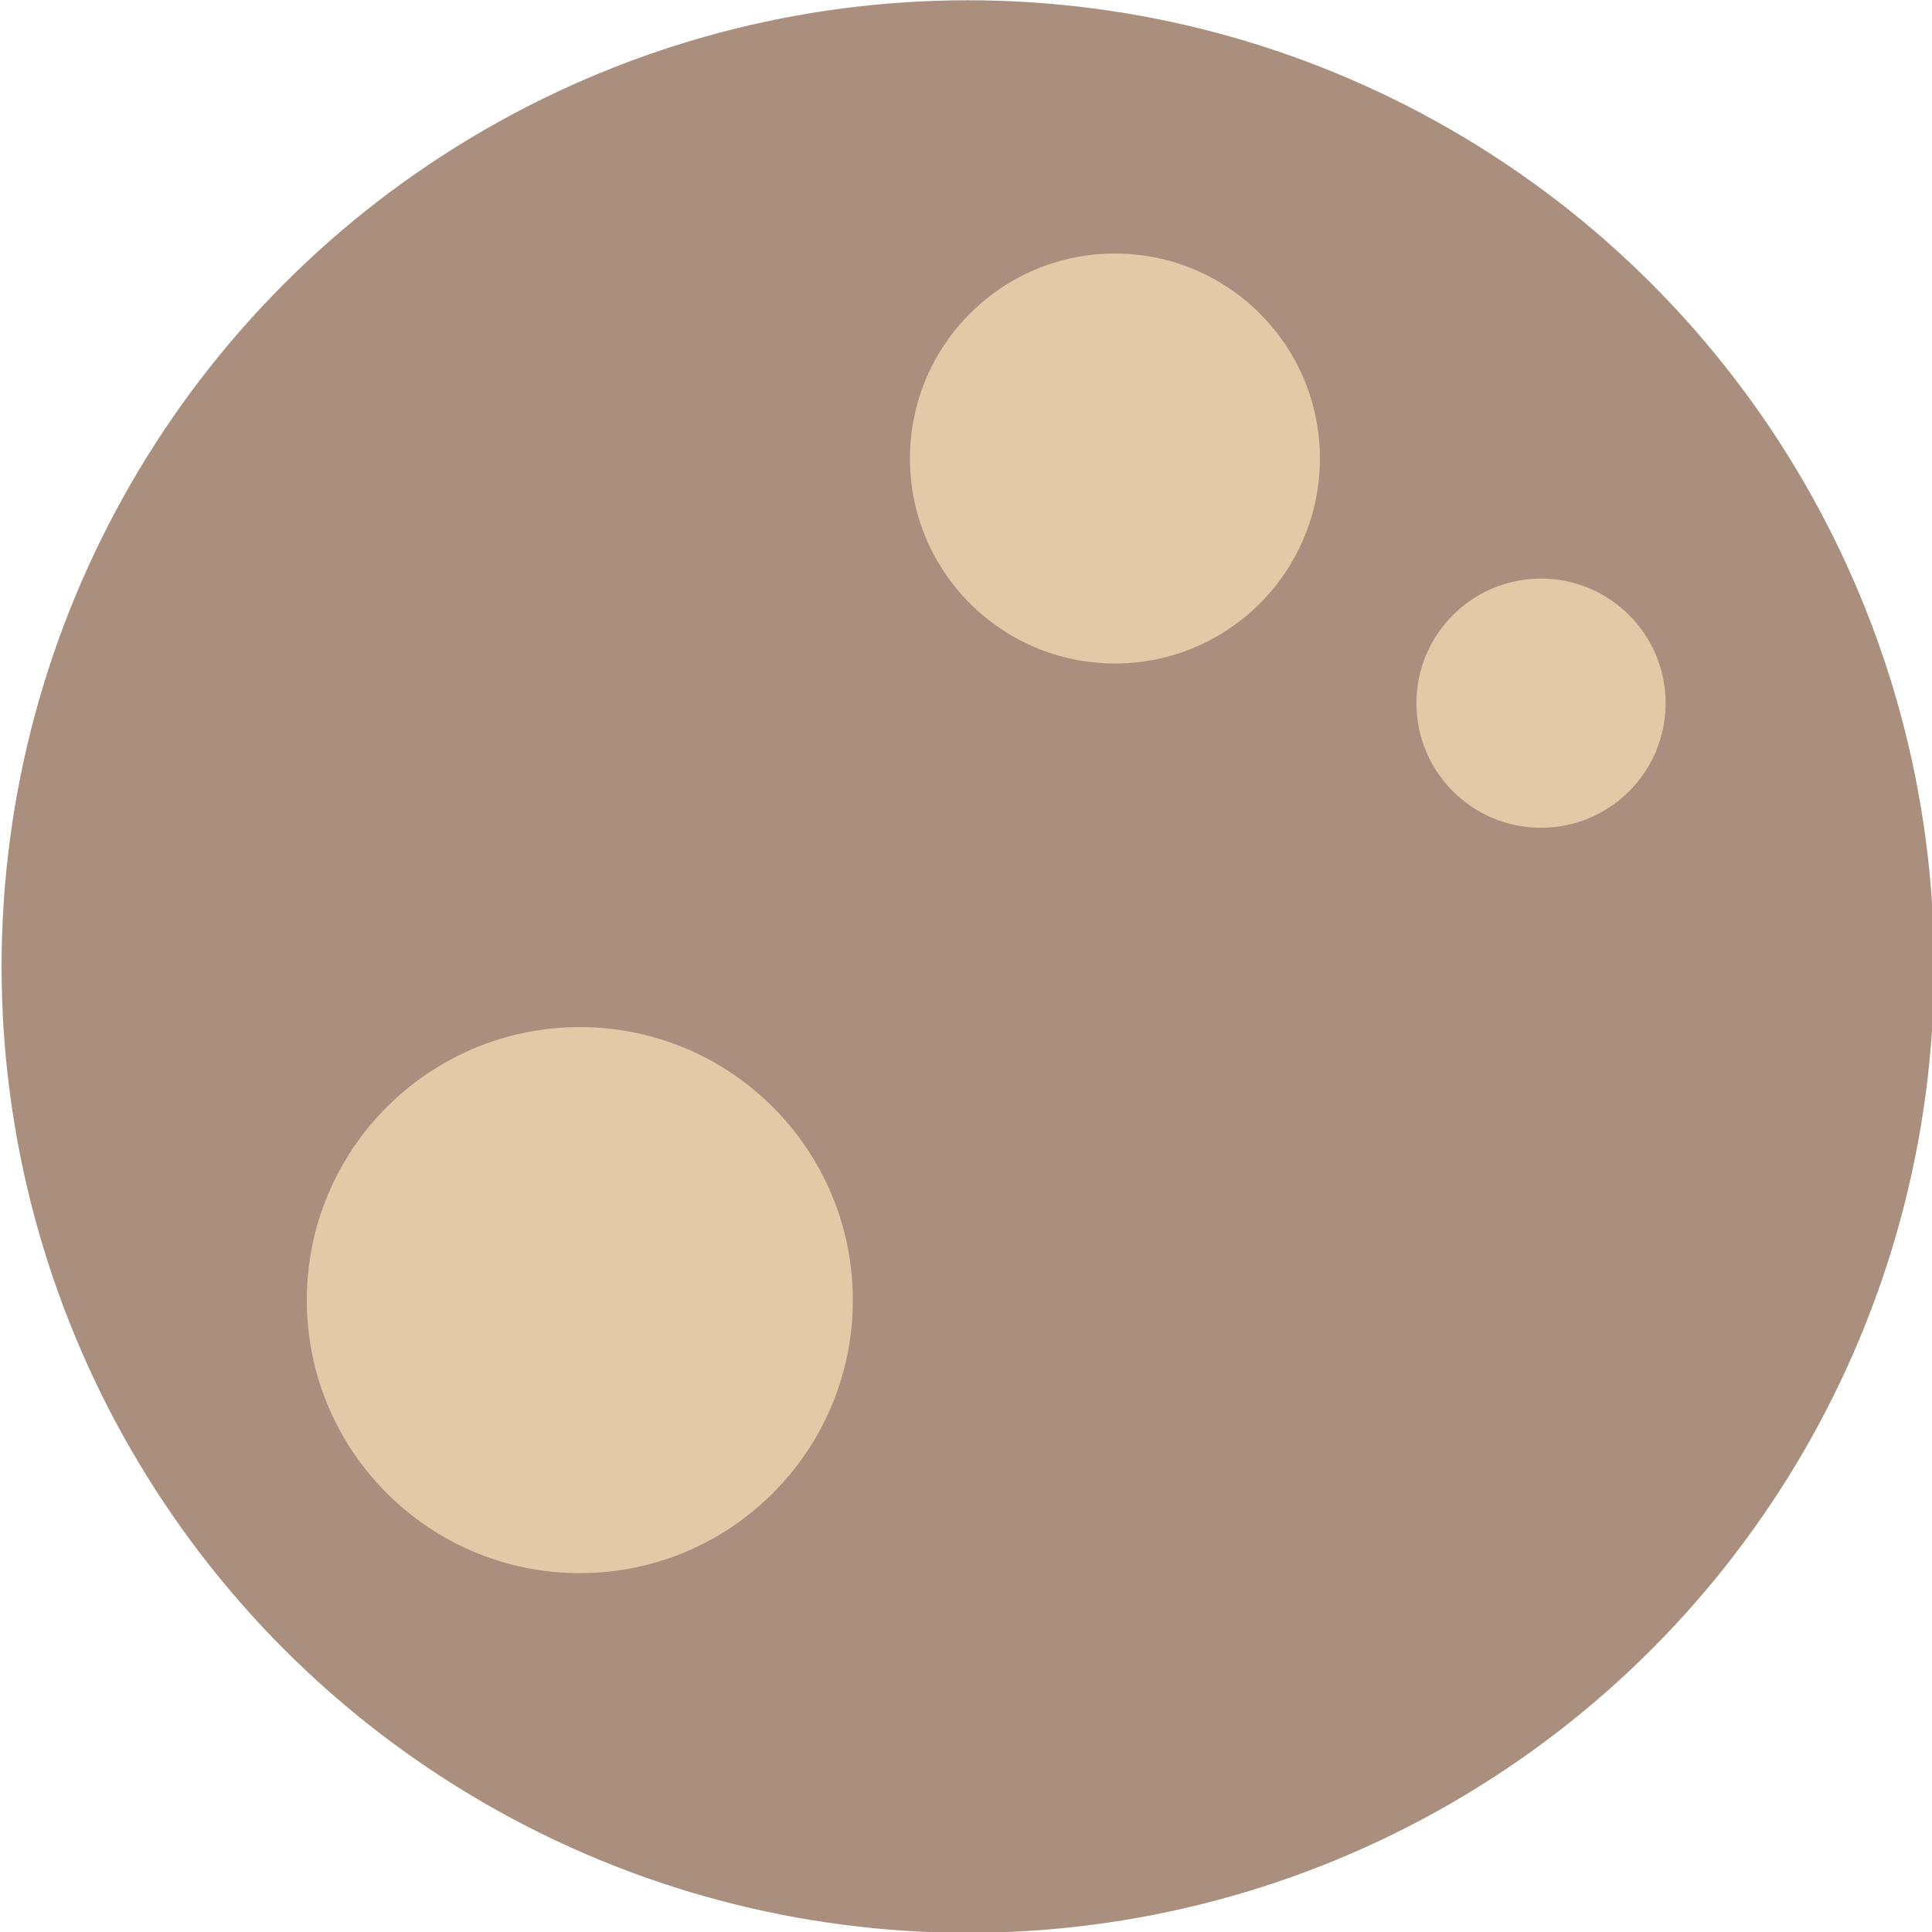 <?xml version="1.0" encoding="UTF-8" standalone="no"?>
<!DOCTYPE svg PUBLIC "-//W3C//DTD SVG 1.1//EN" "http://www.w3.org/Graphics/SVG/1.1/DTD/svg11.dtd">
<svg width="100%" height="100%" viewBox="0 0 280 280" version="1.1" xmlns="http://www.w3.org/2000/svg" xmlns:xlink="http://www.w3.org/1999/xlink" xml:space="preserve" xmlns:serif="http://www.serif.com/" style="fill-rule:evenodd;clip-rule:evenodd;stroke-linejoin:round;stroke-miterlimit:2;">
    <g transform="matrix(1,0,0,1,-503.058,0)">
        <g id="Artboard2" transform="matrix(1.138,0,0,1.138,-89.456,-15.258)">
            <rect x="520.813" y="13.411" width="246.117" height="246.117" style="fill:none;"/>
            <g transform="matrix(9.569,0,0,9.569,-1258.98,-1426.07)">
                <circle cx="198.861" cy="163.295" r="12.86" style="fill:rgb(170,143,126);"/>
            </g>
            <g transform="matrix(9.569,0,0,9.569,-1926.5,-1394.86)">
                <circle cx="270.577" cy="153.272" r="2.728" style="fill:rgb(226,202,166);"/>
            </g>
            <g transform="matrix(5.816,0,0,5.816,-856.76,-788.47)">
                <circle cx="270.577" cy="153.272" r="2.728" style="fill:rgb(226,202,166);"/>
            </g>
            <g transform="matrix(12.745,0,0,12.745,-2854,-1774.47)">
                <circle cx="270.577" cy="153.272" r="2.728" style="fill:rgb(226,202,166);"/>
            </g>
        </g>
    </g>
</svg>
